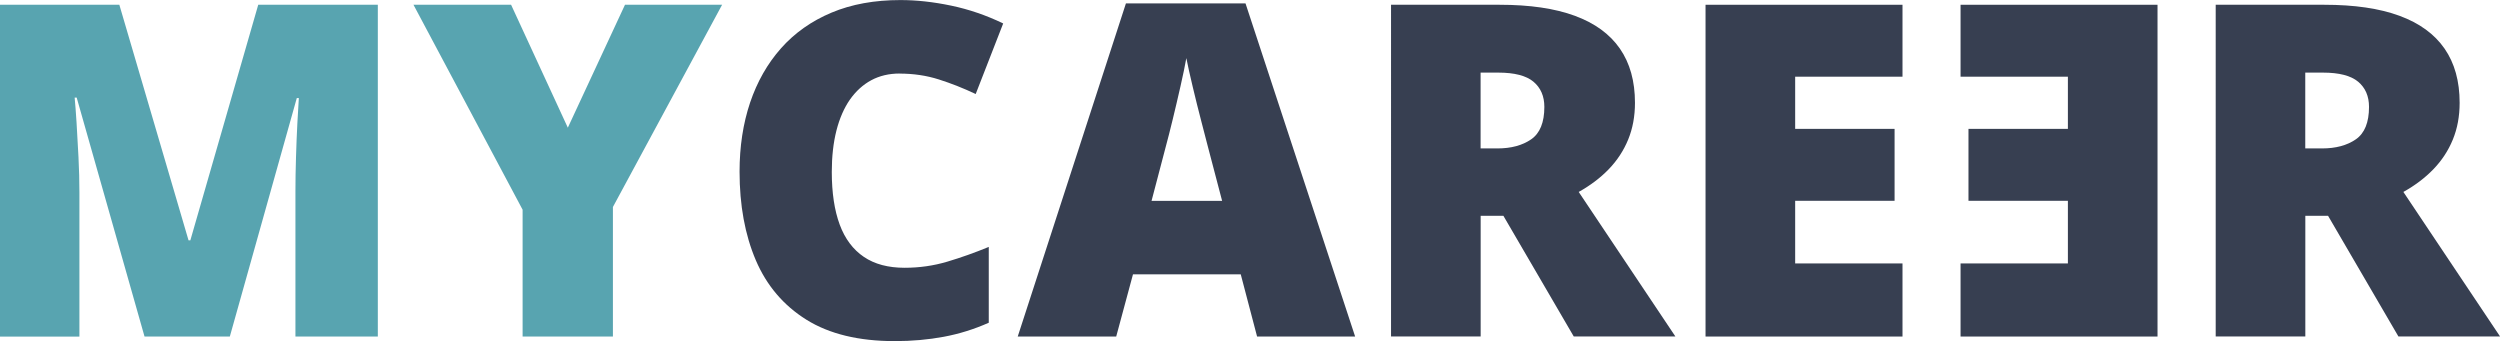 <?xml version="1.0" encoding="UTF-8"?>
<svg xmlns="http://www.w3.org/2000/svg" id="Layer_2" data-name="Layer 2" viewBox="0 0 403.89 55.1">
  <defs>
    <style>
      .cls-1 {
        fill: #373f51;
      }

      .cls-1, .cls-2 {
        stroke-width: 0px;
      }

      .cls-2 {
        fill: #58a4b0;
      }
    </style>
  </defs>
  <g id="Layer_1-2" data-name="Layer 1">
    <g>
      <path class="cls-2" d="m23.35,54.37L12.39,15.77h-.33c.1,1,.2,2.36.31,4.07.11,1.71.21,3.56.31,5.54.1,1.98.15,3.89.15,5.72v23.28H0V.77h19.28l11.18,38.06h.29L41.72.77h19.32v53.6h-13.31v-23.5c0-1.69.03-3.5.09-5.44.06-1.94.13-3.78.22-5.5.09-1.72.17-3.09.24-4.09h-.33l-10.82,38.53h-13.79Z"></path>
      <path class="cls-2" d="m91.73,20.64L100.97.77h15.69l-17.64,32.67v20.93h-14.59v-20.49L66.8.77h15.77l9.17,19.87Z"></path>
      <path class="cls-1" d="m145.34,11.88c-1.71,0-3.24.36-4.58,1.08-1.34.72-2.49,1.77-3.45,3.13-.95,1.37-1.68,3.04-2.18,5-.5,1.97-.75,4.2-.75,6.69,0,3.37.43,6.21,1.28,8.51.85,2.3,2.16,4.03,3.9,5.21s3.94,1.76,6.58,1.76c2.4,0,4.7-.33,6.91-.99,2.21-.66,4.44-1.45,6.69-2.38v12.25c-2.37,1.05-4.8,1.81-7.28,2.27s-5.11.7-7.9.7c-5.82,0-10.58-1.15-14.28-3.46-3.7-2.31-6.43-5.52-8.18-9.62-1.75-4.11-2.62-8.87-2.62-14.3,0-4.06.57-7.77,1.7-11.15,1.14-3.37,2.8-6.3,5-8.78,2.2-2.48,4.92-4.4,8.16-5.76,3.24-1.36,6.95-2.03,11.13-2.03,2.59,0,5.32.3,8.19.9,2.87.6,5.68,1.56,8.41,2.88l-4.44,11.4c-1.96-.93-3.94-1.71-5.94-2.35-2-.64-4.13-.95-6.38-.95Z"></path>
      <path class="cls-1" d="m203.09,54.37l-2.64-10.05h-17.41l-2.71,10.05h-15.91L181.9.55h19.32l17.71,53.82h-15.84Zm-5.65-21.92l-2.31-8.8c-.24-.95-.6-2.32-1.06-4.09-.46-1.77-.92-3.6-1.37-5.5-.45-1.89-.8-3.45-1.04-4.67-.22,1.22-.53,2.73-.94,4.53s-.82,3.57-1.25,5.33c-.43,1.76-.8,3.23-1.12,4.4l-2.31,8.8h11.4Z"></path>
      <path class="cls-1" d="m242.28.77c4.86,0,8.91.59,12.14,1.78,3.23,1.19,5.65,2.95,7.28,5.3,1.63,2.35,2.44,5.27,2.44,8.76,0,2.18-.37,4.16-1.1,5.94s-1.78,3.38-3.13,4.78c-1.36,1.41-2.98,2.63-4.86,3.68l15.62,23.35h-16.42l-11.37-19.5h-3.67v19.5h-14.48V.77h17.56Zm-.22,10.96h-2.86v12.25h2.71c2.22,0,4.04-.49,5.46-1.47s2.13-2.73,2.13-5.24c0-1.73-.59-3.09-1.76-4.07-1.17-.98-3.07-1.47-5.68-1.47Z"></path>
      <path class="cls-1" d="m307.36,54.37h-31.82V.77h31.82v11.62h-17.34v8.43h16.06v11.62h-16.06v10.12h17.34v11.81Z"></path>
      <path class="cls-1" d="m316.74,54.37h31.82V.77h-31.82v11.62h17.34v8.43h-16.06v11.62h16.06v10.12h-17.34v11.81Z"></path>
      <path class="cls-1" d="m375.51.77c4.86,0,8.91.59,12.14,1.78,3.23,1.19,5.65,2.95,7.28,5.3,1.63,2.35,2.44,5.27,2.44,8.76,0,2.18-.37,4.16-1.1,5.94s-1.78,3.38-3.13,4.78c-1.36,1.41-2.98,2.63-4.86,3.68l15.62,23.35h-16.42l-11.37-19.5h-3.67v19.5h-14.48V.77h17.56Zm-.22,10.96h-2.86v12.25h2.71c2.22,0,4.04-.49,5.46-1.47s2.13-2.73,2.13-5.24c0-1.73-.59-3.09-1.76-4.07-1.17-.98-3.07-1.47-5.68-1.47Z"></path>
    </g>
  </g>
</svg>
